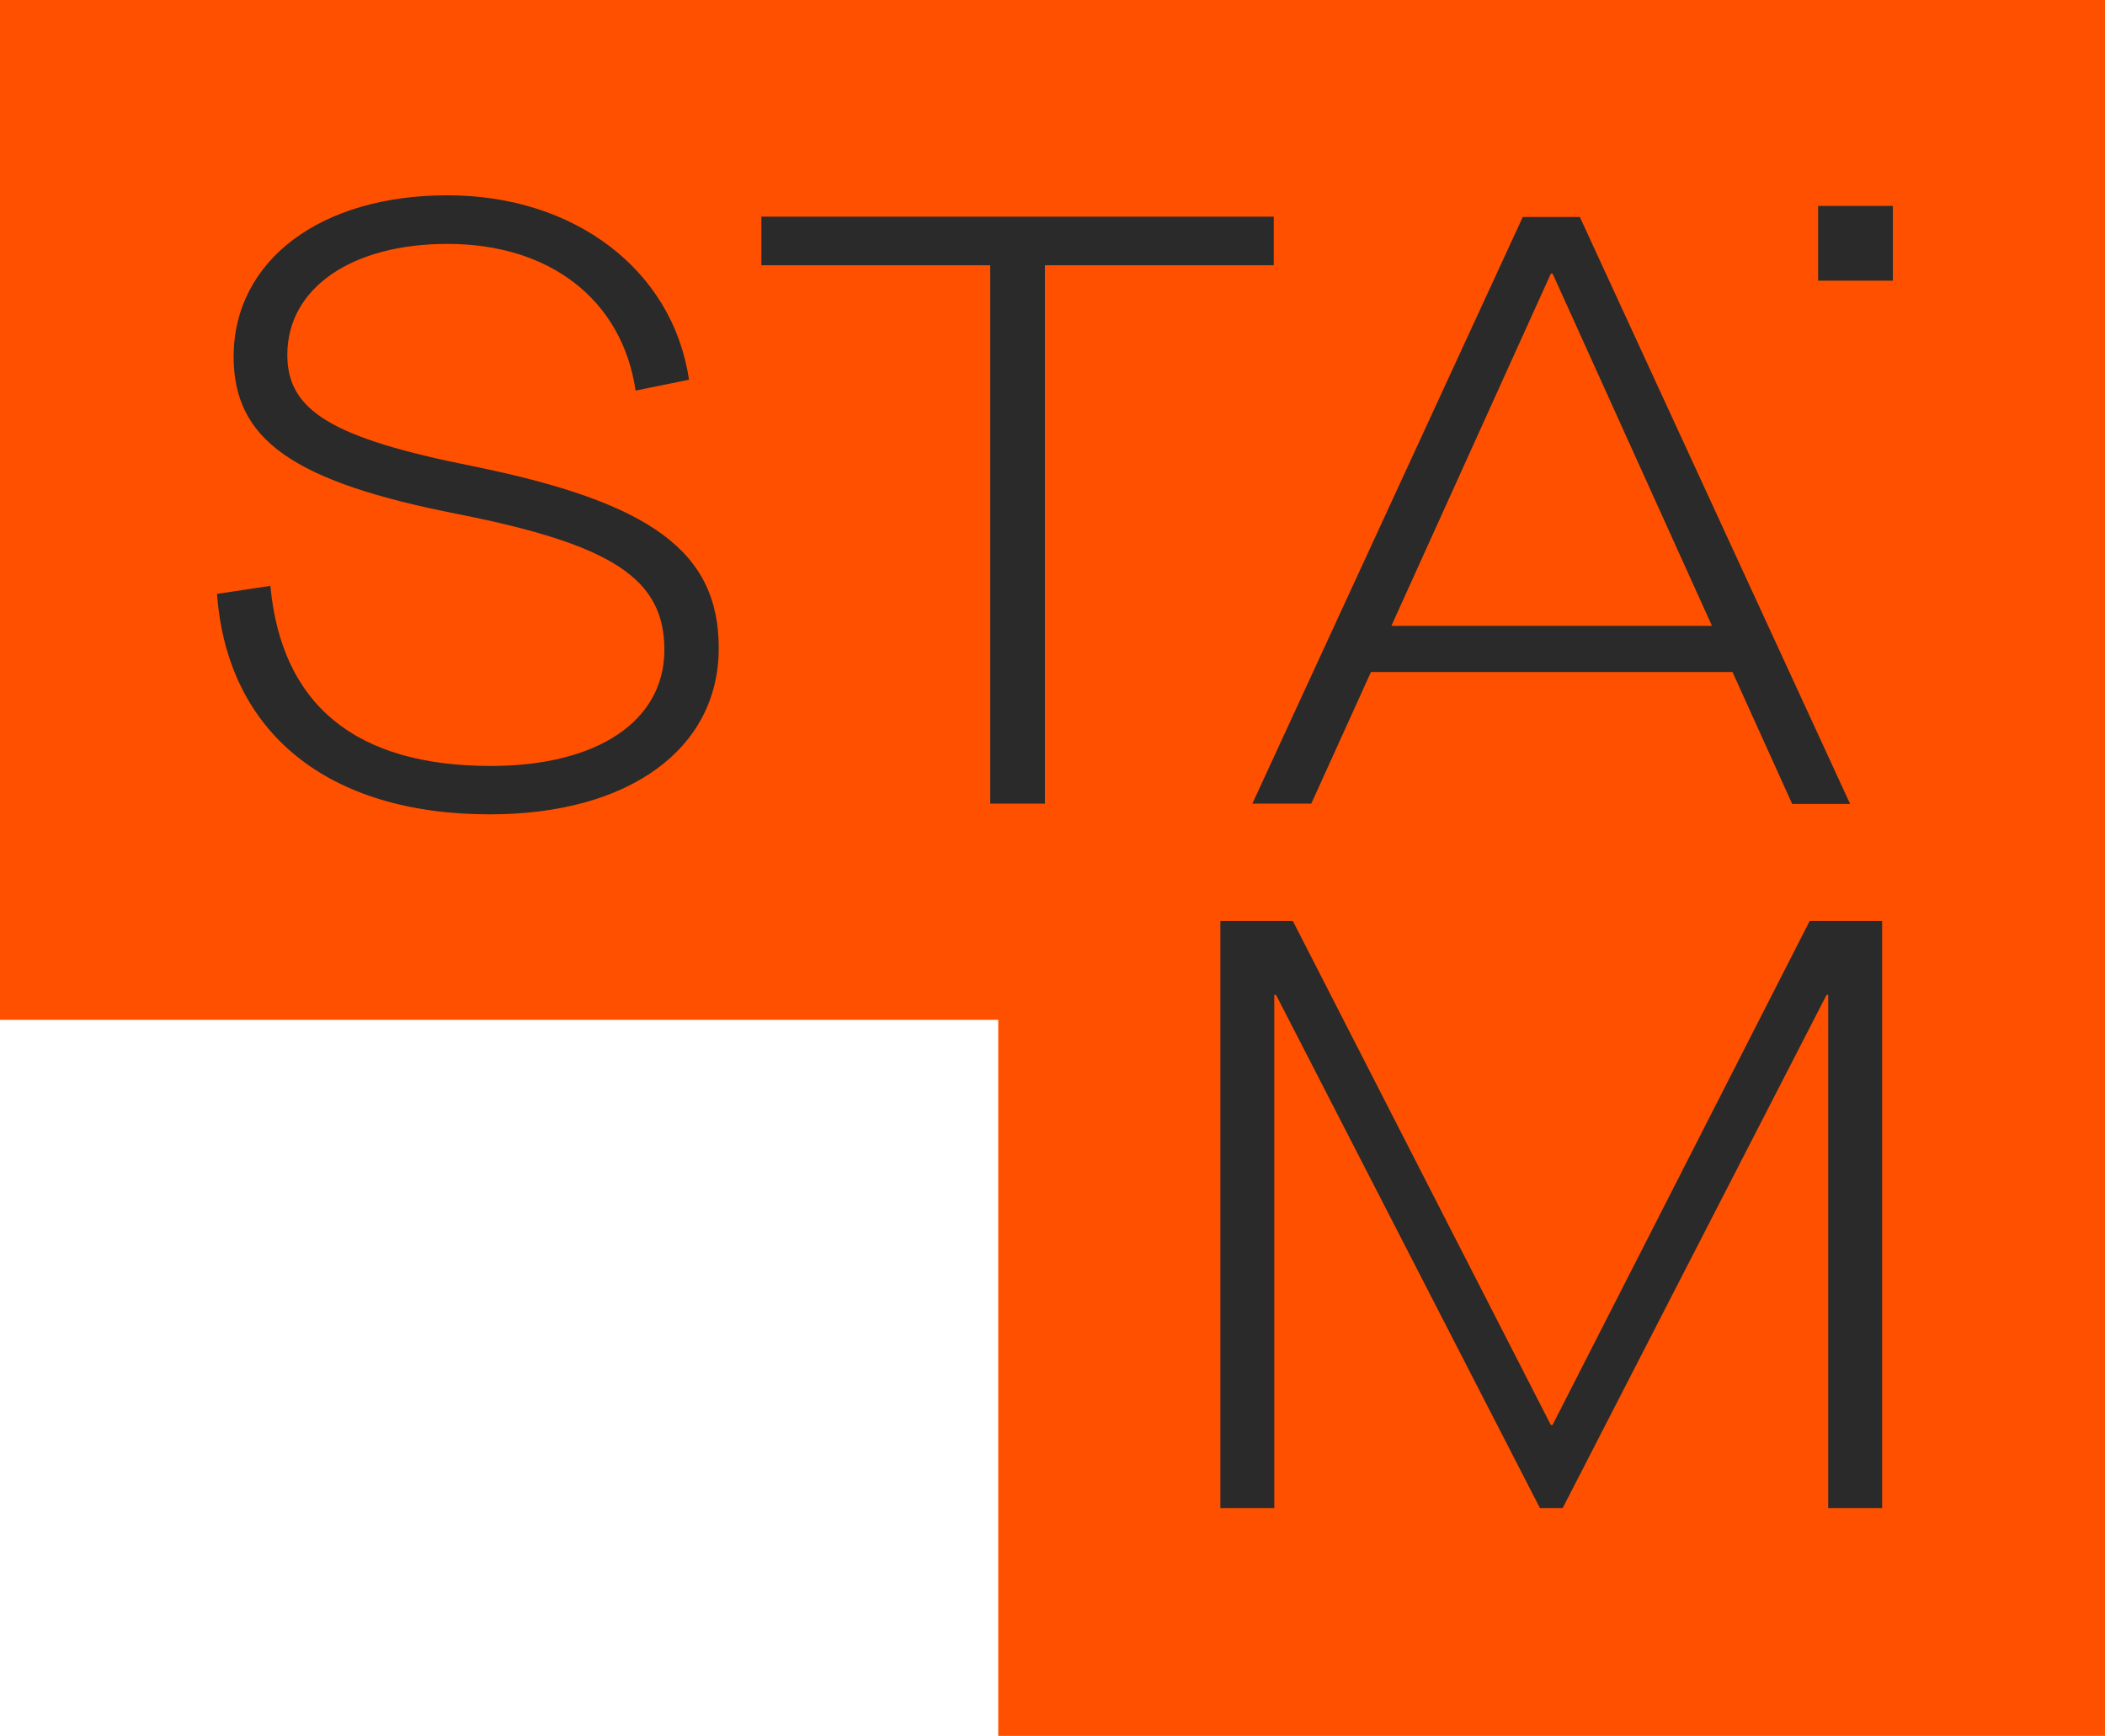 <svg xmlns="http://www.w3.org/2000/svg" version="1.1" xmlns:xlink="http://www.w3.org/1999/xlink" xmlns:svgjs="http://svgjs.dev/svgjs" width="194" height="160"><svg width="194" height="160" viewBox="0 0 194 160" fill="none" xmlns="http://www.w3.org/2000/svg">
<g clip-path="url(#clip0_6_294)">
<path d="M0 0H194V160H92V94H0V0Z" fill="#FF5000"></path>
<path d="M20 54.74L24.92 54C25.94 65 32.81 70.6 45.23 70.6C55.07 70.6 61.23 66.46 61.23 59.89C61.23 53.32 56.39 50.2 42.23 47.39C26.92 44.39 21.53 40.51 21.53 32.85C21.56 24 29.53 18 41.24 18C52.95 18 62 24.88 63.5 35L58.58 36C57.33 27.63 50.69 22.48 41.24 22.48C32.42 22.48 26.48 26.54 26.48 32.71C26.48 37.87 30.62 40.37 43.48 42.95C60 46.29 66.24 50.83 66.24 59.74C66.24 69.04 57.96 75.06 45.15 75.06C30.23 75.06 20.94 67.55 20 54.74ZM91.26 24.45H70.17V19.97H117.39V24.45H96.3V74.07H91.26V24.45ZM159.67 61.94H126.35L120.85 74.07H115.42L140.34 20H145.6L170.51 74.1H165.17L159.67 61.94ZM157.78 57.69L143.09 25.22H142.93L128.23 57.69H157.78ZM112.47 84.89H119.15L142.93 131.35H143.08L166.78 84.89H173.46V139H168.49V91.7H168.34L144.02 139H141.92L117.6 91.7H117.44V139H112.47V84.89ZM167.56 25.87H174.45V18.98H167.56V25.87Z" fill="#2A2A2A"></path>
</g>
<defs>
<clipPath id="SvgjsClipPath1001">
<rect width="194" height="160" fill="white"></rect>
</clipPath>
</defs>
</svg><style>@media (prefers-color-scheme: light) { :root { filter: none; } }
@media (prefers-color-scheme: dark) { :root { filter: none; } }
</style></svg>
